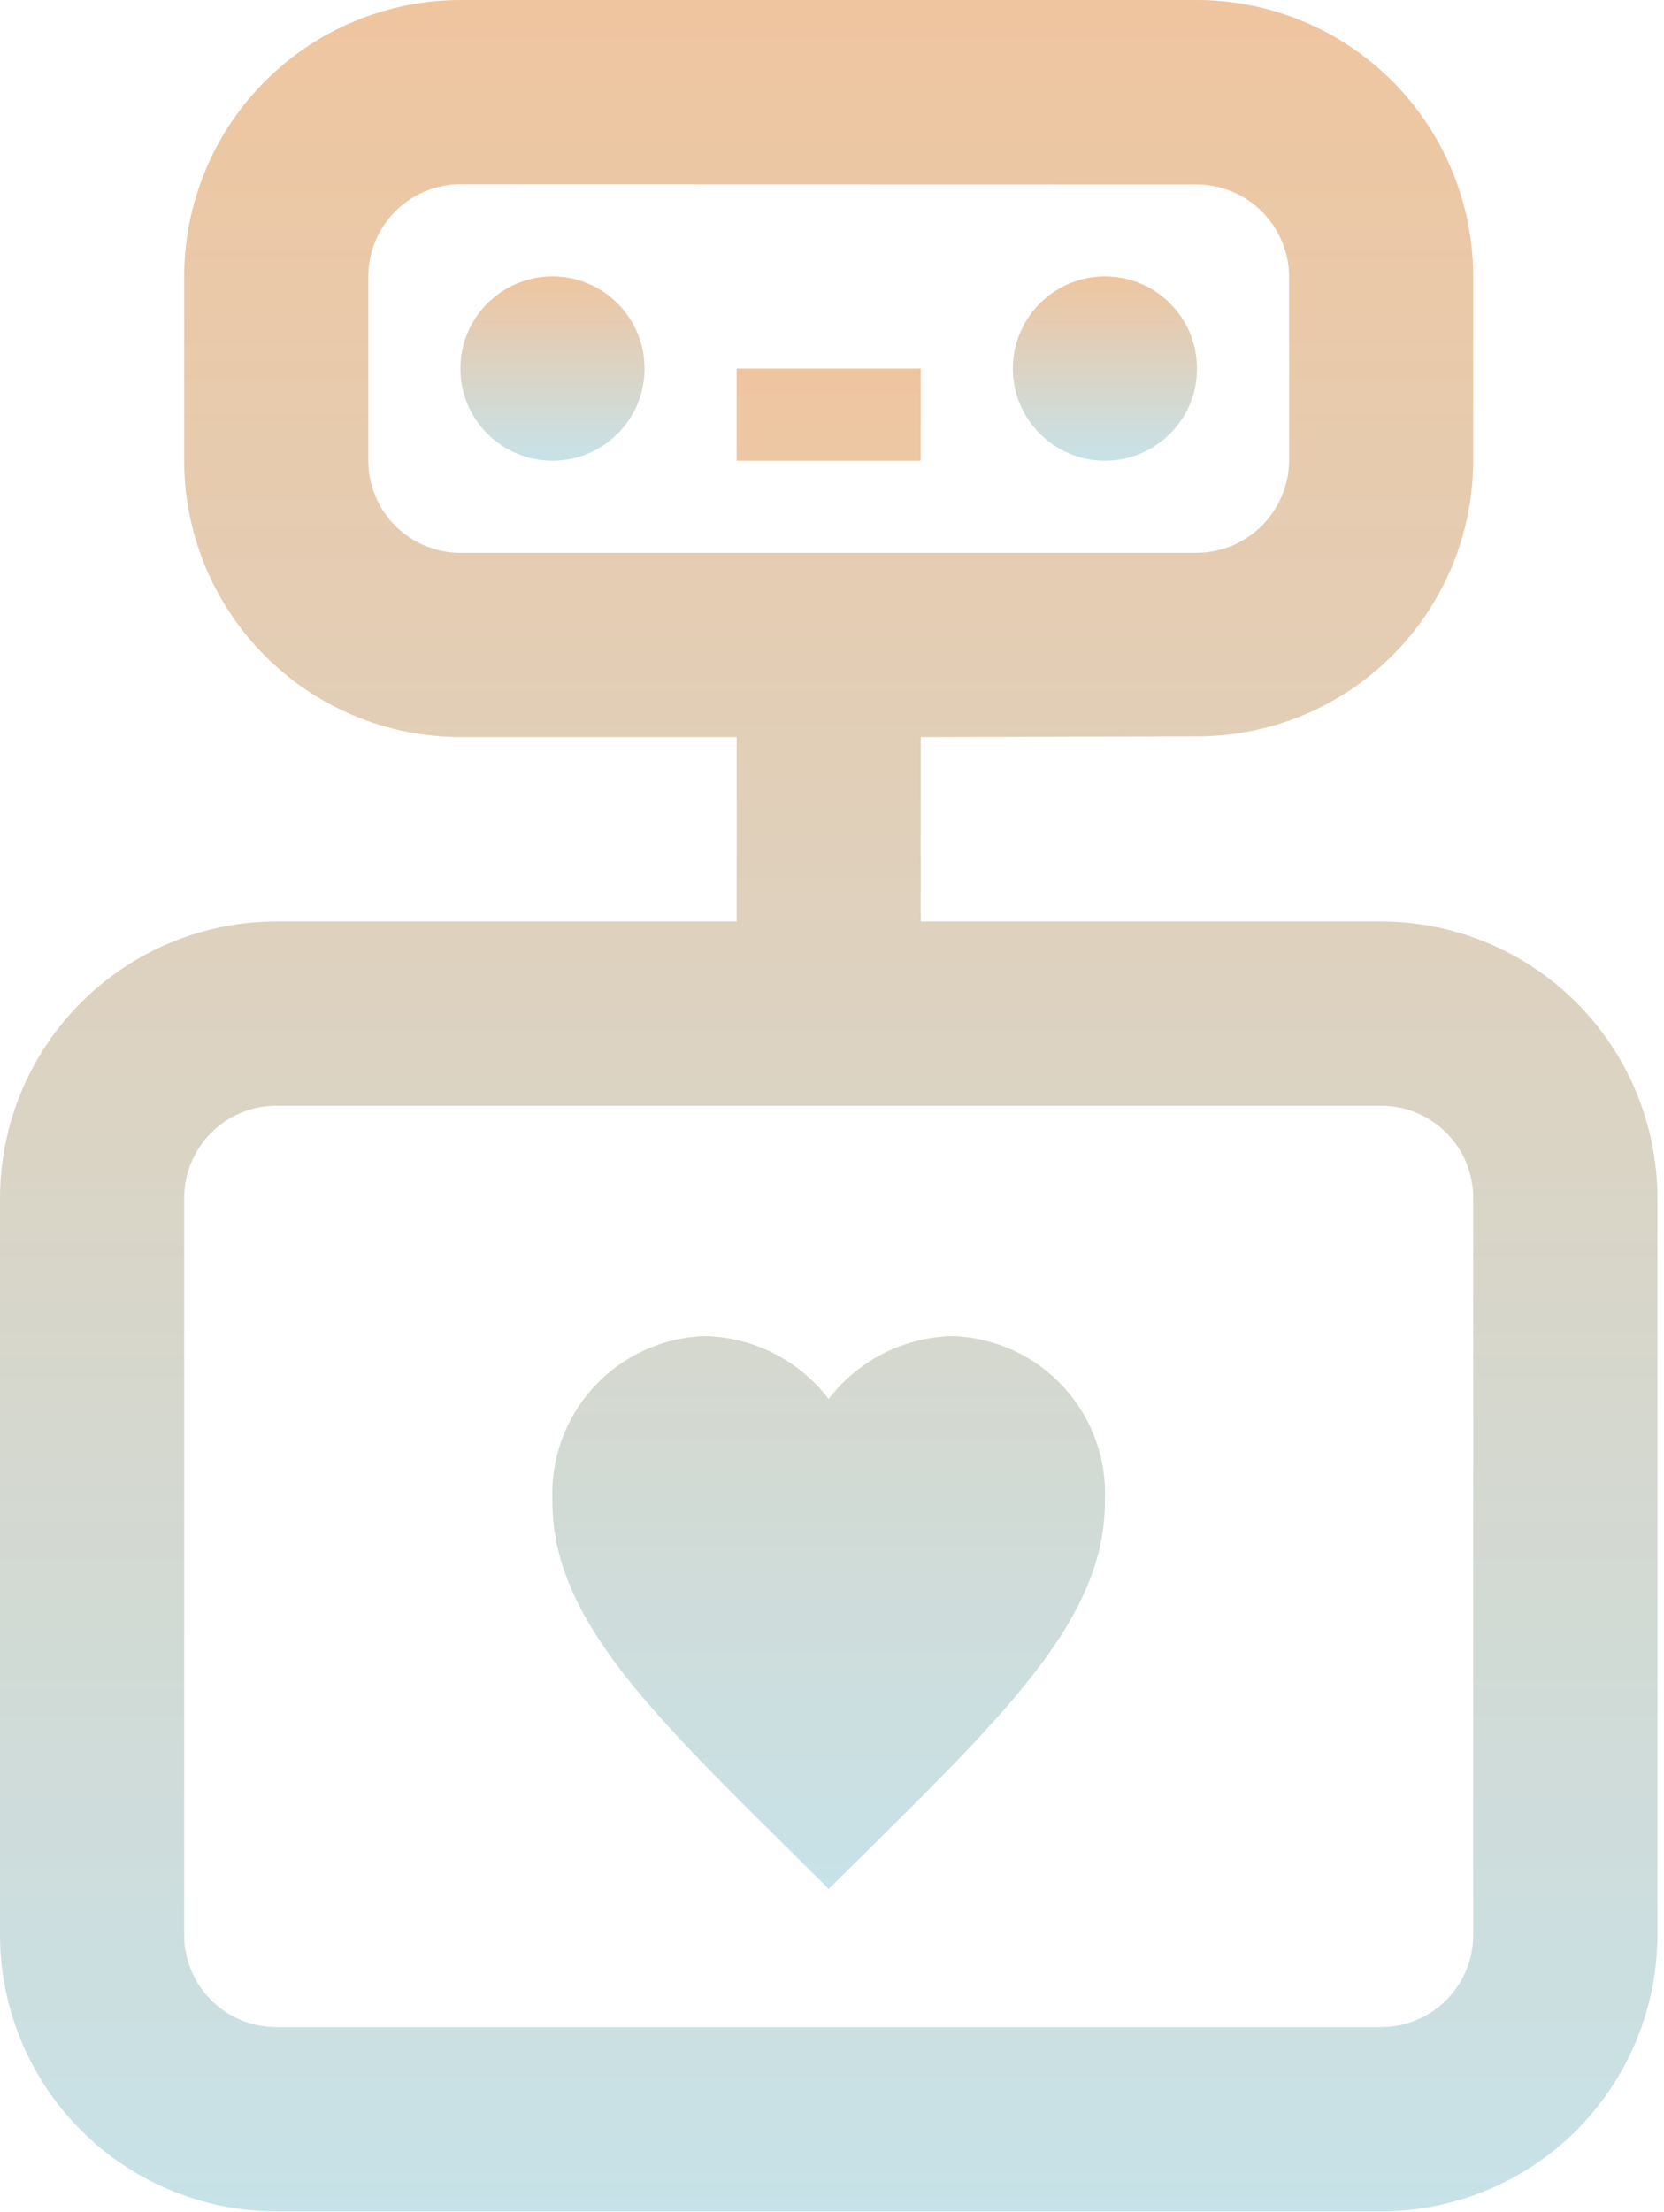 <svg width="201" height="267" viewBox="0 0 201 267" fill="none" xmlns="http://www.w3.org/2000/svg">
<path d="M100.099 228.009L95.26 223.205C78.076 206.221 66.731 195.02 66.731 181.273C66.603 178.75 66.978 176.227 67.834 173.85C68.691 171.474 70.011 169.291 71.719 167.43C73.427 165.569 75.488 164.066 77.783 163.01C80.077 161.953 82.559 161.363 85.084 161.275C87.997 161.329 90.86 162.041 93.46 163.356C96.06 164.671 98.329 166.557 100.099 168.872C101.868 166.557 104.138 164.671 106.738 163.356C109.337 162.041 112.201 161.329 115.114 161.275C117.639 161.363 120.12 161.953 122.415 163.01C124.709 164.066 126.771 165.569 128.479 167.43C130.187 169.291 131.507 171.474 132.363 173.85C133.22 176.227 133.595 178.75 133.466 181.273C133.466 195.02 122.121 206.221 104.937 223.249L100.099 228.009ZM88.976 44.489H111.221V55.612H88.976V44.489Z" fill="url(#paint0_linear_363_268)"/>
<path d="M66.735 55.612C72.877 55.612 77.857 50.633 77.857 44.49C77.857 38.347 72.877 33.367 66.735 33.367C60.592 33.367 55.612 38.347 55.612 44.49C55.612 50.633 60.592 55.612 66.735 55.612Z" fill="url(#paint1_linear_363_268)"/>
<path d="M133.47 55.612C139.612 55.612 144.592 50.633 144.592 44.49C144.592 38.347 139.612 33.367 133.47 33.367C127.327 33.367 122.347 38.347 122.347 44.49C122.347 50.633 127.327 55.612 133.47 55.612Z" fill="url(#paint2_linear_363_268)"/>
<path d="M166.836 111.224H111.224V88.979L144.591 88.89C153.427 88.896 161.904 85.395 168.161 79.155C174.417 72.916 177.941 64.448 177.959 55.612V33.367C177.947 24.521 174.428 16.041 168.173 9.786C161.918 3.531 153.437 0.012 144.591 0H55.612C46.766 0.012 38.286 3.531 32.031 9.786C25.776 16.041 22.257 24.521 22.245 33.367V55.612C22.257 64.458 25.776 72.938 32.031 79.193C38.286 85.448 46.766 88.968 55.612 88.979H88.979V111.224H33.367C24.522 111.239 16.044 114.759 9.789 121.014C3.535 127.268 0.015 135.746 0 144.591V233.571C0.012 242.417 3.531 250.897 9.786 257.152C16.041 263.407 24.521 266.926 33.367 266.938H166.836C175.682 266.926 184.163 263.407 190.418 257.152C196.673 250.897 200.192 242.417 200.204 233.571V144.591C200.189 135.746 196.669 127.268 190.414 121.014C184.16 114.759 175.681 111.239 166.836 111.224ZM55.612 66.734C52.663 66.732 49.836 65.559 47.751 63.474C45.665 61.388 44.493 58.561 44.49 55.612V33.367C44.493 30.418 45.665 27.591 47.751 25.506C49.836 23.421 52.663 22.248 55.612 22.245L144.503 22.267C147.459 22.261 150.297 23.425 152.397 25.505C154.498 27.585 155.69 30.411 155.714 33.367V55.612C155.69 58.57 154.499 61.399 152.399 63.482C150.299 65.566 147.461 66.735 144.503 66.734H55.612ZM177.959 233.571C177.956 236.52 176.783 239.347 174.698 241.432C172.613 243.518 169.785 244.69 166.836 244.693H33.367C30.418 244.69 27.591 243.518 25.506 241.432C23.421 239.347 22.248 236.52 22.245 233.571V144.591C22.251 141.643 23.424 138.818 25.509 136.733C27.594 134.649 30.419 133.475 33.367 133.469H166.836C169.785 133.472 172.613 134.645 174.698 136.73C176.783 138.815 177.956 141.643 177.959 144.591V233.571Z" fill="url(#paint3_linear_363_268)"/>
<defs>
<linearGradient id="paint0_linear_363_268" x1="100.099" y1="44.489" x2="100.099" y2="228.009" gradientUnits="userSpaceOnUse">
<stop stop-color="#EFC59F"/>
<stop offset="1" stop-color="#C7E2E8"/>
</linearGradient>
<linearGradient id="paint1_linear_363_268" x1="66.735" y1="33.367" x2="66.735" y2="55.612" gradientUnits="userSpaceOnUse">
<stop stop-color="#EFC59F"/>
<stop offset="1" stop-color="#C7E2E8"/>
</linearGradient>
<linearGradient id="paint2_linear_363_268" x1="133.47" y1="33.367" x2="133.47" y2="55.612" gradientUnits="userSpaceOnUse">
<stop stop-color="#EFC59F"/>
<stop offset="1" stop-color="#C7E2E8"/>
</linearGradient>
<linearGradient id="paint3_linear_363_268" x1="100.102" y1="0" x2="100.102" y2="266.938" gradientUnits="userSpaceOnUse">
<stop stop-color="#EFC59F"/>
<stop offset="1" stop-color="#C7E2E8"/>
</linearGradient>
</defs>
</svg>
